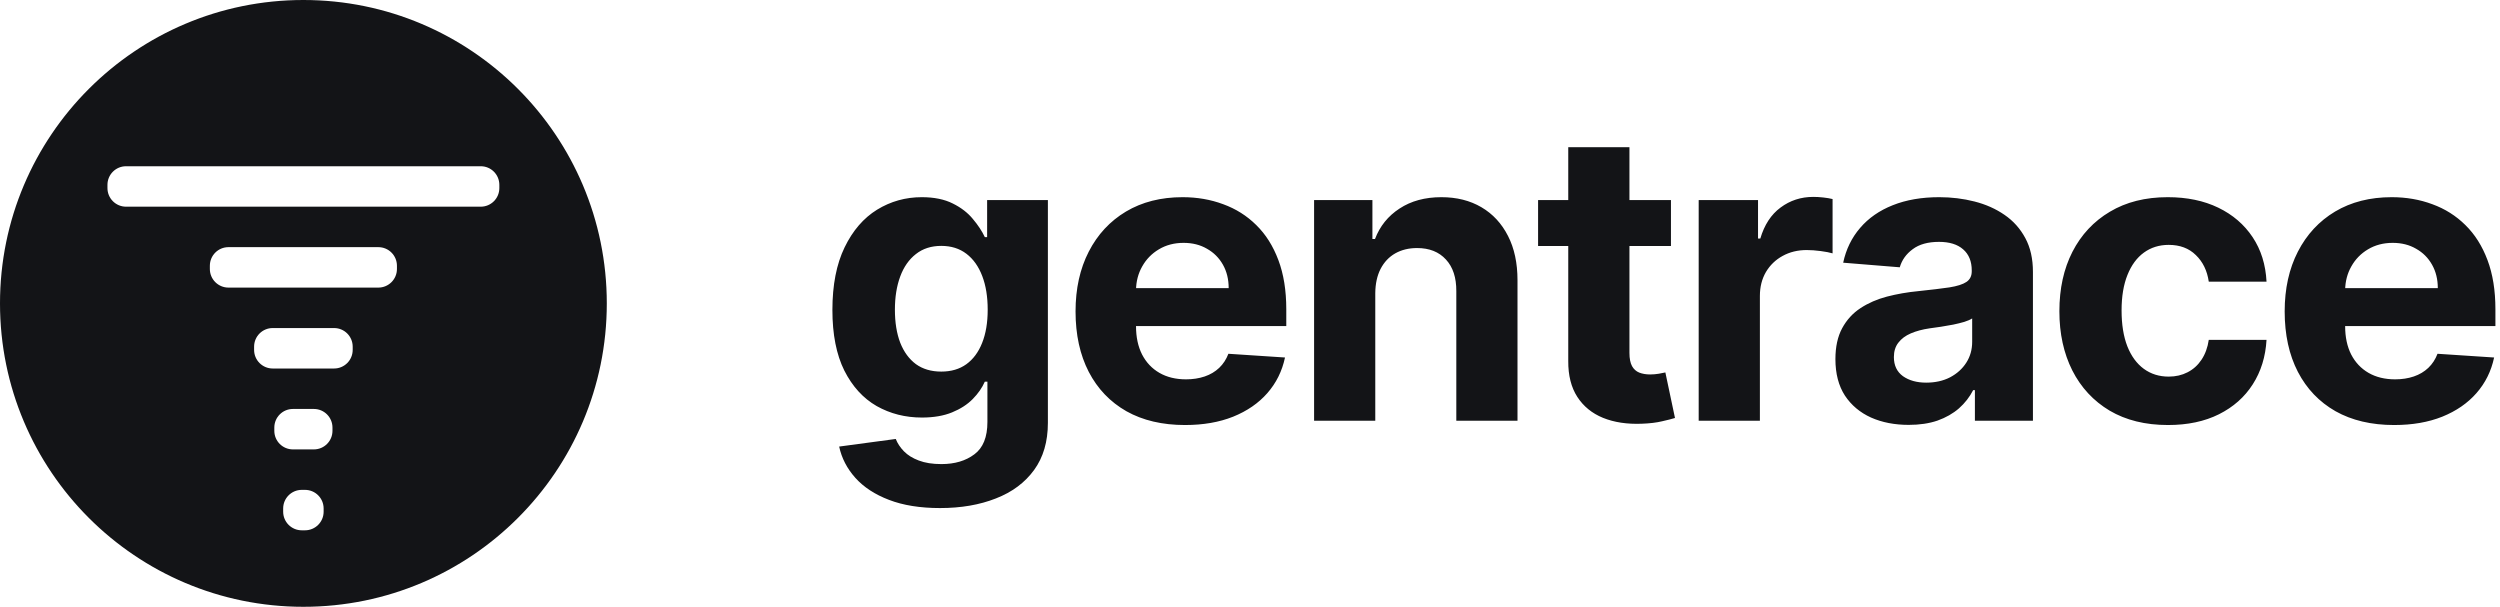<svg width="206" height="50" viewBox="0 0 206 50" fill="none" xmlns="http://www.w3.org/2000/svg">
<g clip-path="url(#clip0_1154_3274)">
<path d="M77.456 41.864C75.823 41.864 74.422 41.639 73.254 41.189C72.094 40.747 71.171 40.143 70.484 39.378C69.798 38.612 69.352 37.752 69.147 36.797L73.811 36.17C73.953 36.533 74.178 36.872 74.485 37.188C74.793 37.504 75.2 37.756 75.705 37.946C76.218 38.143 76.841 38.241 77.575 38.241C78.672 38.241 79.575 37.973 80.286 37.437C81.004 36.908 81.363 36.02 81.363 34.773V31.447H81.15C80.929 31.952 80.597 32.43 80.155 32.879C79.713 33.329 79.145 33.696 78.451 33.98C77.756 34.264 76.928 34.406 75.965 34.406C74.6 34.406 73.357 34.091 72.236 33.459C71.124 32.82 70.236 31.846 69.573 30.536C68.918 29.218 68.59 27.553 68.59 25.54C68.59 23.481 68.926 21.76 69.597 20.379C70.267 18.998 71.159 17.965 72.272 17.278C73.392 16.591 74.619 16.248 75.953 16.248C76.971 16.248 77.823 16.422 78.51 16.769C79.197 17.108 79.749 17.535 80.167 18.047C80.593 18.552 80.921 19.05 81.15 19.539H81.339V16.485H86.346V34.844C86.346 36.391 85.967 37.685 85.21 38.727C84.452 39.768 83.403 40.55 82.061 41.071C80.727 41.599 79.193 41.864 77.456 41.864ZM77.563 30.619C78.376 30.619 79.062 30.417 79.623 30.015C80.191 29.604 80.625 29.02 80.925 28.263C81.233 27.497 81.386 26.582 81.386 25.517C81.386 24.451 81.236 23.528 80.937 22.747C80.637 21.958 80.203 21.346 79.634 20.912C79.066 20.478 78.376 20.261 77.563 20.261C76.734 20.261 76.036 20.486 75.468 20.936C74.9 21.378 74.47 21.993 74.178 22.782C73.886 23.571 73.74 24.483 73.74 25.517C73.74 26.566 73.886 27.474 74.178 28.239C74.477 28.997 74.908 29.585 75.468 30.003C76.036 30.413 76.734 30.619 77.563 30.619ZM97.645 35.022C95.775 35.022 94.165 34.643 92.815 33.885C91.474 33.12 90.44 32.039 89.714 30.642C88.988 29.238 88.625 27.576 88.625 25.659C88.625 23.788 88.988 22.147 89.714 20.735C90.44 19.322 91.462 18.221 92.78 17.432C94.106 16.643 95.66 16.248 97.444 16.248C98.643 16.248 99.76 16.442 100.794 16.828C101.835 17.207 102.743 17.779 103.516 18.545C104.297 19.31 104.905 20.273 105.339 21.433C105.773 22.585 105.99 23.934 105.99 25.481V26.866H90.637V23.741H101.243C101.243 23.015 101.086 22.372 100.77 21.812C100.454 21.251 100.016 20.813 99.456 20.498C98.904 20.174 98.26 20.012 97.527 20.012C96.761 20.012 96.082 20.19 95.491 20.545C94.907 20.892 94.449 21.362 94.117 21.954C93.786 22.538 93.616 23.189 93.608 23.907V26.878C93.608 27.778 93.774 28.555 94.106 29.21C94.445 29.865 94.922 30.37 95.538 30.725C96.153 31.08 96.883 31.258 97.728 31.258C98.288 31.258 98.801 31.179 99.267 31.021C99.732 30.863 100.131 30.626 100.462 30.311C100.794 29.995 101.046 29.608 101.22 29.151L105.884 29.458C105.647 30.579 105.161 31.558 104.428 32.394C103.702 33.223 102.762 33.87 101.61 34.335C100.466 34.793 99.144 35.022 97.645 35.022ZM113.323 24.155V34.667H108.281V16.485H113.087V19.693H113.3C113.702 18.635 114.377 17.799 115.324 17.183C116.271 16.56 117.419 16.248 118.768 16.248C120.031 16.248 121.132 16.524 122.071 17.077C123.01 17.629 123.74 18.418 124.261 19.444C124.782 20.462 125.042 21.677 125.042 23.09V34.667H120V23.99C120.007 22.877 119.723 22.009 119.147 21.386C118.571 20.754 117.778 20.439 116.768 20.439C116.089 20.439 115.49 20.584 114.969 20.877C114.456 21.169 114.053 21.595 113.761 22.155C113.477 22.707 113.331 23.374 113.323 24.155ZM137.687 16.485V20.273H126.738V16.485H137.687ZM129.224 12.129H134.266V29.08C134.266 29.545 134.338 29.908 134.48 30.169C134.622 30.421 134.819 30.599 135.071 30.701C135.332 30.804 135.632 30.855 135.971 30.855C136.208 30.855 136.445 30.835 136.681 30.796C136.918 30.749 137.099 30.713 137.226 30.689L138.019 34.442C137.766 34.521 137.411 34.611 136.954 34.714C136.496 34.824 135.939 34.892 135.284 34.915C134.069 34.963 133.004 34.801 132.088 34.43C131.181 34.059 130.475 33.483 129.97 32.702C129.465 31.921 129.216 30.934 129.224 29.742V12.129ZM139.972 34.667V16.485H144.861V19.657H145.05C145.382 18.529 145.938 17.677 146.719 17.101C147.501 16.517 148.4 16.224 149.418 16.224C149.671 16.224 149.943 16.24 150.235 16.272C150.527 16.303 150.783 16.347 151.004 16.402V20.877C150.768 20.805 150.44 20.742 150.022 20.687C149.604 20.632 149.221 20.604 148.874 20.604C148.132 20.604 147.469 20.766 146.885 21.09C146.309 21.405 145.851 21.847 145.512 22.415C145.181 22.983 145.015 23.639 145.015 24.38V34.667H139.972ZM157.275 35.01C156.115 35.01 155.082 34.809 154.174 34.406C153.267 33.996 152.548 33.392 152.02 32.595C151.499 31.79 151.238 30.788 151.238 29.589C151.238 28.578 151.424 27.73 151.795 27.044C152.166 26.357 152.671 25.805 153.31 25.387C153.949 24.968 154.675 24.653 155.488 24.439C156.309 24.226 157.169 24.076 158.068 23.99C159.126 23.879 159.978 23.777 160.625 23.682C161.272 23.579 161.742 23.429 162.034 23.232C162.326 23.035 162.472 22.743 162.472 22.356V22.285C162.472 21.535 162.235 20.955 161.762 20.545C161.296 20.135 160.633 19.93 159.773 19.93C158.865 19.93 158.143 20.131 157.607 20.533C157.07 20.928 156.715 21.425 156.541 22.025L151.878 21.646C152.114 20.541 152.58 19.586 153.274 18.781C153.969 17.968 154.865 17.345 155.961 16.911C157.066 16.469 158.345 16.248 159.797 16.248C160.807 16.248 161.773 16.367 162.697 16.603C163.628 16.84 164.453 17.207 165.171 17.704C165.897 18.201 166.469 18.84 166.887 19.622C167.305 20.395 167.514 21.322 167.514 22.404V34.667H162.732V32.145H162.59C162.298 32.714 161.908 33.215 161.418 33.649C160.929 34.075 160.341 34.41 159.655 34.655C158.968 34.892 158.175 35.01 157.275 35.01ZM158.719 31.53C159.461 31.53 160.116 31.384 160.684 31.092C161.253 30.792 161.698 30.39 162.022 29.885C162.346 29.38 162.507 28.807 162.507 28.168V26.239C162.35 26.341 162.133 26.436 161.856 26.523C161.588 26.602 161.284 26.677 160.945 26.748C160.606 26.811 160.266 26.87 159.927 26.925C159.588 26.973 159.28 27.016 159.004 27.055C158.412 27.142 157.895 27.28 157.453 27.47C157.011 27.659 156.668 27.916 156.423 28.239C156.178 28.555 156.056 28.949 156.056 29.423C156.056 30.11 156.305 30.634 156.802 30.997C157.307 31.352 157.946 31.53 158.719 31.53ZM178.642 35.022C176.779 35.022 175.177 34.627 173.836 33.838C172.502 33.041 171.476 31.936 170.758 30.524C170.048 29.111 169.693 27.486 169.693 25.647C169.693 23.785 170.052 22.151 170.77 20.746C171.496 19.334 172.526 18.233 173.859 17.444C175.193 16.647 176.779 16.248 178.618 16.248C180.204 16.248 181.593 16.536 182.785 17.112C183.976 17.688 184.919 18.497 185.614 19.539C186.308 20.581 186.691 21.804 186.762 23.208H182.003C181.869 22.301 181.514 21.571 180.938 21.019C180.37 20.458 179.624 20.178 178.701 20.178C177.92 20.178 177.237 20.391 176.653 20.817C176.077 21.236 175.627 21.847 175.304 22.652C174.98 23.457 174.818 24.432 174.818 25.576C174.818 26.736 174.976 27.722 175.292 28.535C175.615 29.348 176.069 29.967 176.653 30.394C177.237 30.82 177.92 31.033 178.701 31.033C179.277 31.033 179.794 30.914 180.251 30.678C180.717 30.441 181.1 30.098 181.4 29.648C181.707 29.19 181.909 28.642 182.003 28.003H186.762C186.683 29.391 186.304 30.614 185.625 31.672C184.955 32.721 184.027 33.542 182.844 34.134C181.66 34.726 180.259 35.022 178.642 35.022ZM197.276 35.022C195.406 35.022 193.796 34.643 192.447 33.885C191.105 33.12 190.072 32.039 189.346 30.642C188.62 29.238 188.257 27.576 188.257 25.659C188.257 23.788 188.62 22.147 189.346 20.735C190.072 19.322 191.093 18.221 192.411 17.432C193.737 16.643 195.292 16.248 197.075 16.248C198.275 16.248 199.391 16.442 200.425 16.828C201.467 17.207 202.374 17.779 203.148 18.545C203.929 19.31 204.537 20.273 204.971 21.433C205.405 22.585 205.622 23.934 205.622 25.481V26.866H190.269V23.741H200.875C200.875 23.015 200.717 22.372 200.401 21.812C200.086 21.251 199.648 20.813 199.087 20.498C198.535 20.174 197.892 20.012 197.158 20.012C196.393 20.012 195.714 20.19 195.122 20.545C194.538 20.892 194.08 21.362 193.749 21.954C193.418 22.538 193.248 23.189 193.24 23.907V26.878C193.24 27.778 193.406 28.555 193.737 29.21C194.076 29.865 194.554 30.37 195.169 30.725C195.785 31.08 196.515 31.258 197.359 31.258C197.92 31.258 198.433 31.179 198.898 31.021C199.364 30.863 199.762 30.626 200.094 30.311C200.425 29.995 200.678 29.608 200.851 29.151L205.515 29.458C205.278 30.579 204.793 31.558 204.059 32.394C203.333 33.223 202.394 33.87 201.242 34.335C200.098 34.793 198.776 35.022 197.276 35.022Z" fill="#131417"/>
<path fill-rule="evenodd" clip-rule="evenodd" d="M25 50C38.807 50 50 38.807 50 25C50 11.193 38.807 0 25 0C11.193 0 0 11.193 0 25C0 38.807 11.193 50 25 50ZM24.867 40.365C24.02 40.365 23.333 41.051 23.333 41.898V42.165C23.333 43.011 24.02 43.698 24.867 43.698H25.133C25.98 43.698 26.667 43.011 26.667 42.165V41.898C26.667 41.051 25.98 40.365 25.133 40.365H24.867ZM22.604 35.231C22.604 34.384 23.291 33.698 24.137 33.698H25.863C26.709 33.698 27.396 34.384 27.396 35.231V35.498C27.396 36.345 26.709 37.031 25.863 37.031H24.137C23.291 37.031 22.604 36.345 22.604 35.498V35.231ZM22.471 27.031C21.624 27.031 20.938 27.718 20.938 28.565V28.831C20.938 29.678 21.624 30.365 22.471 30.365H27.529C28.376 30.365 29.062 29.678 29.062 28.831V28.565C29.062 27.718 28.376 27.031 27.529 27.031H22.471ZM17.292 21.898C17.292 21.051 17.978 20.365 18.825 20.365H31.175C32.022 20.365 32.708 21.051 32.708 21.898V22.165C32.708 23.011 32.022 23.698 31.175 23.698H18.825C17.978 23.698 17.292 23.011 17.292 22.165V21.898ZM10.387 13.698C9.541 13.698 8.854 14.384 8.854 15.231V15.498C8.854 16.345 9.541 17.031 10.387 17.031H39.613C40.459 17.031 41.146 16.345 41.146 15.498V15.231C41.146 14.384 40.459 13.698 39.613 13.698H10.387Z" fill="#131417"/>
</g>
<defs>
<clipPath id="clip0_1154_3274">
<rect width="205.667" height="50" fill="white"/>
</clipPath>
</defs>
</svg>
